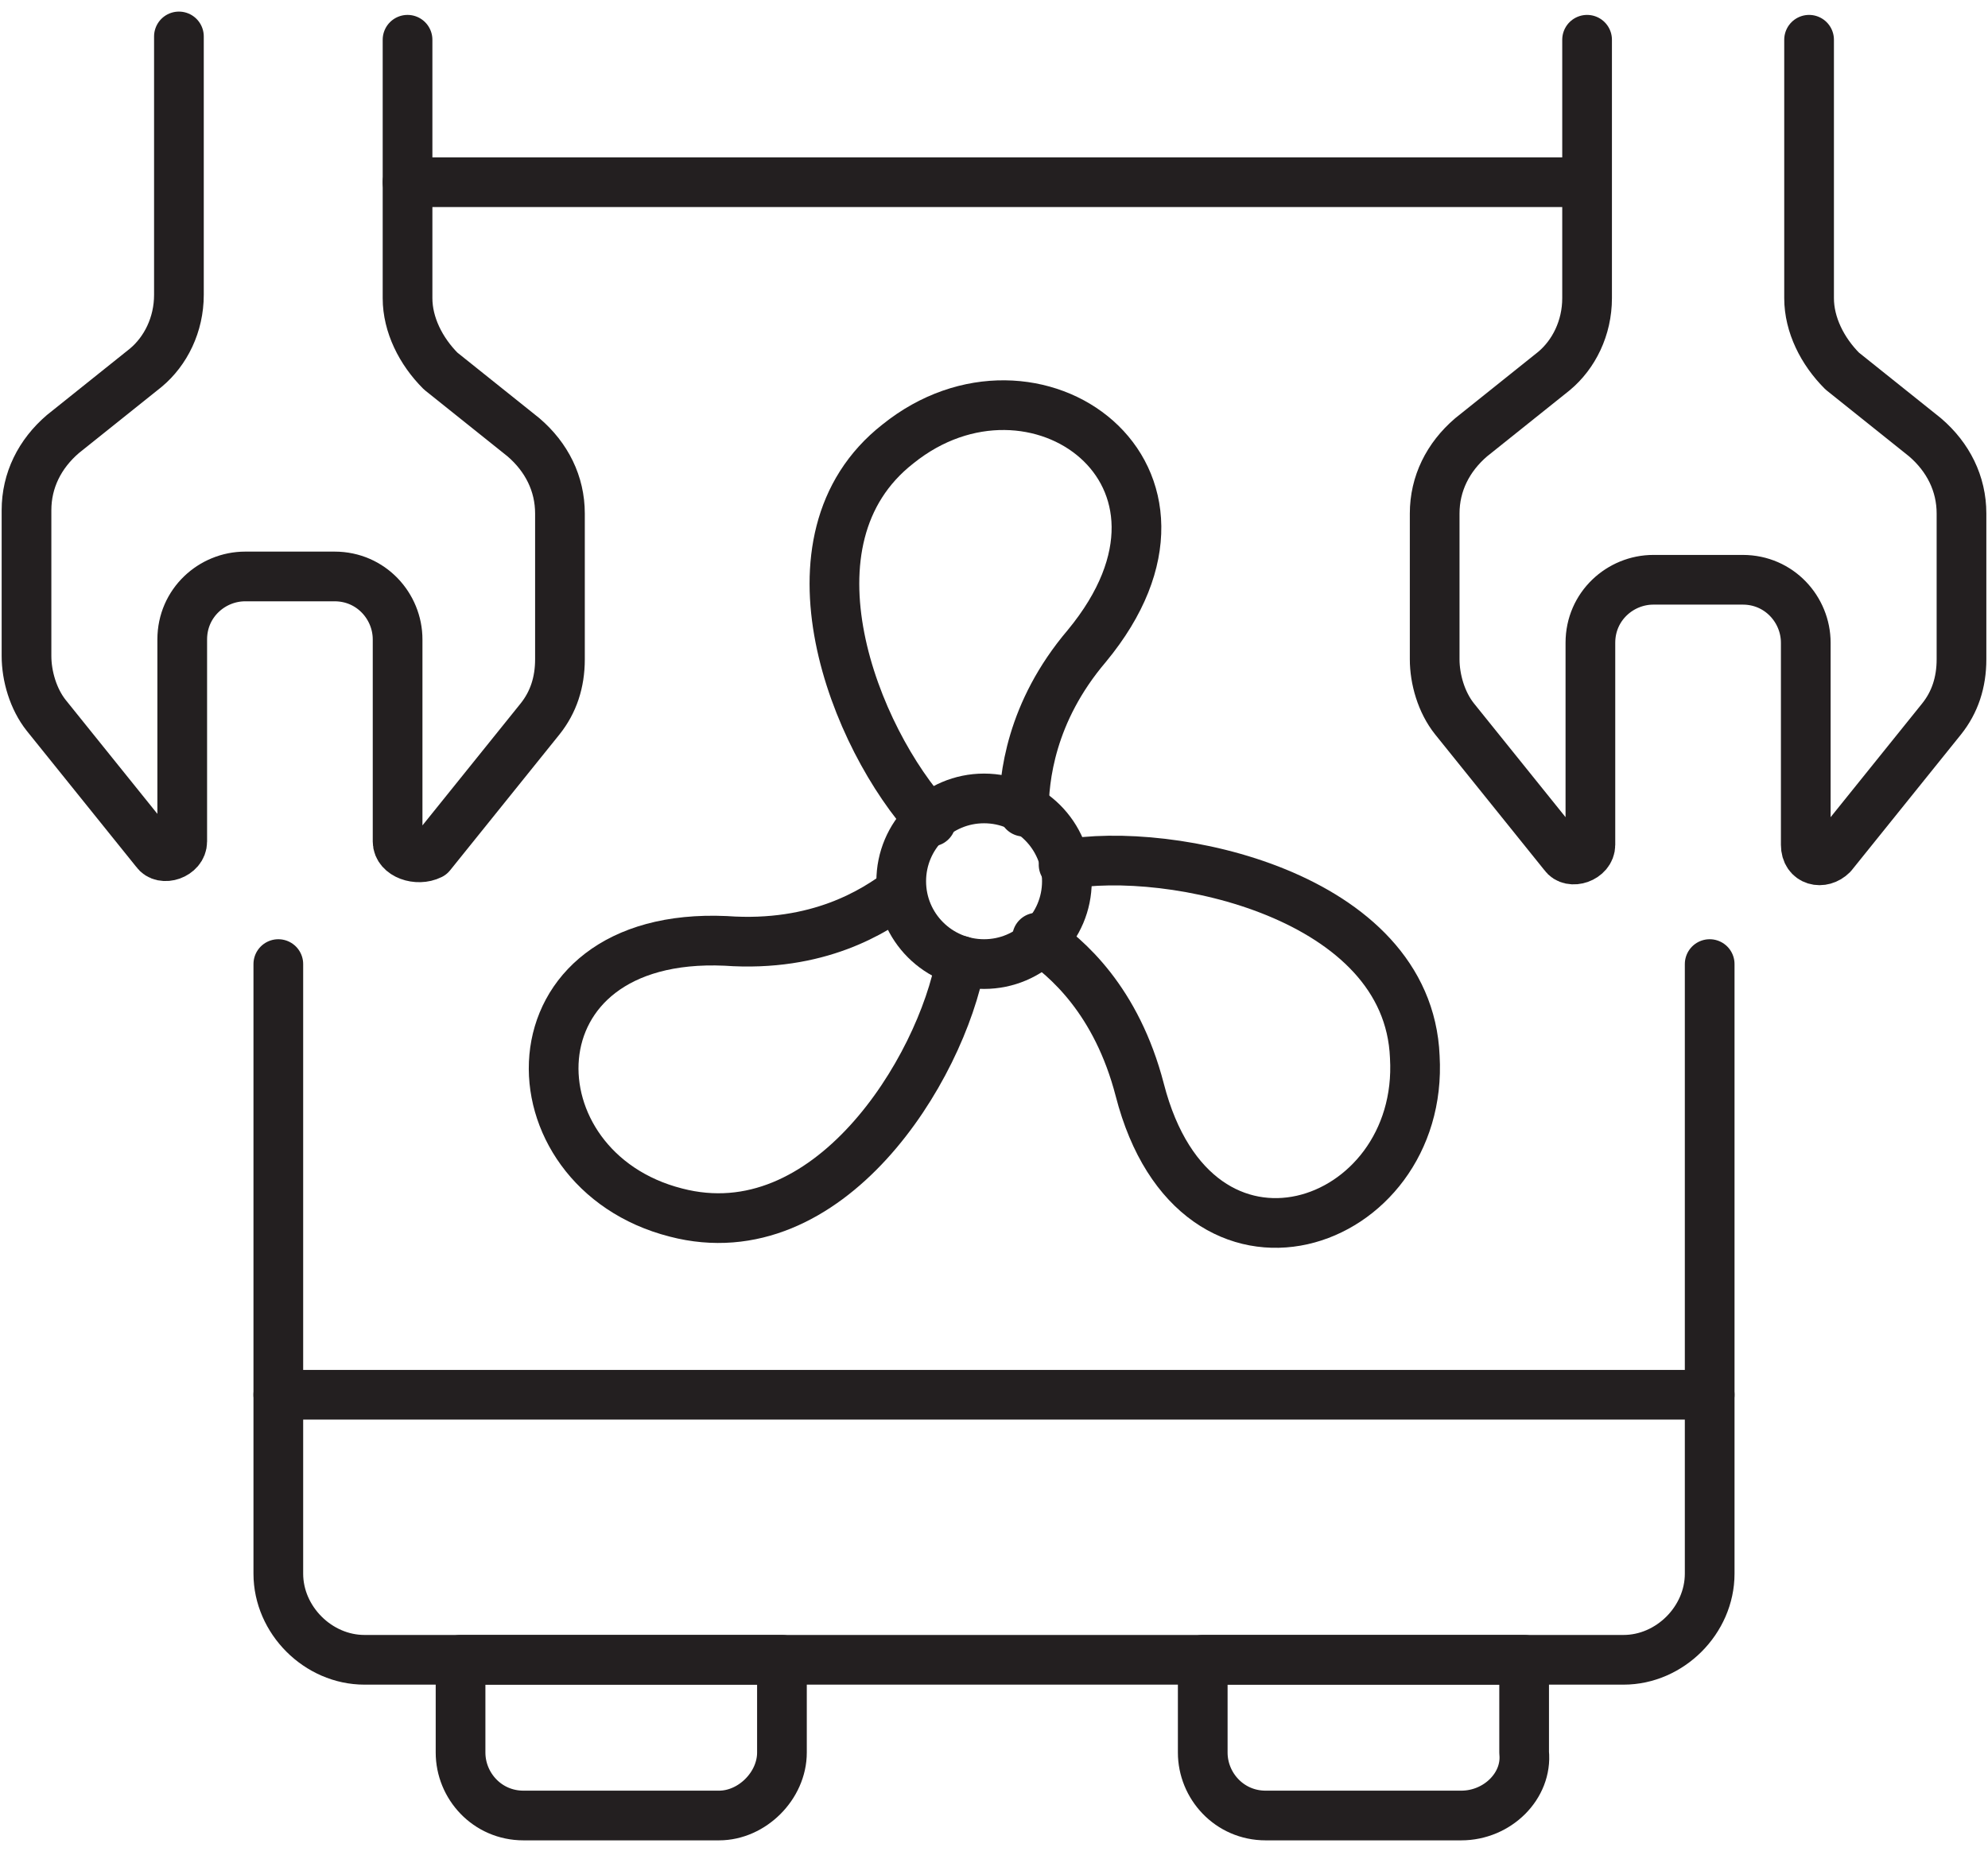 <svg width="60" height="56" viewBox="0 0 60 56" fill="none" xmlns="http://www.w3.org/2000/svg">
<path d="M47.7 5.5H12.3" stroke="#231F20" stroke-width="1.5" stroke-miterlimit="10" stroke-linecap="round" stroke-linejoin="round"/>
<path d="M51.6 29.1V47.5C51.6 48.9 50.4 50.1 49 50.1H46.1H36.4H23.6H13.9H11C9.6 50.1 8.4 48.9 8.4 47.5V29.1" stroke="#231F20" stroke-width="1.5" stroke-miterlimit="10" stroke-linecap="round" stroke-linejoin="round"/>
<path d="M21.7 54.8H15.8C14.7 54.8 13.9 53.9 13.9 52.9V50.1H23.6V52.9C23.6 53.9 22.7 54.8 21.7 54.8Z" stroke="#231F20" stroke-width="1.5" stroke-miterlimit="10" stroke-linecap="round" stroke-linejoin="round"/>
<path d="M44.1 54.8H38.2C37.1 54.8 36.3 53.9 36.3 52.9V50.1H46V52.9C46.1 53.9 45.2 54.8 44.1 54.8Z" stroke="#231F20" stroke-width="1.5" stroke-miterlimit="10" stroke-linecap="round" stroke-linejoin="round"/>
<path d="M28.1 24.8C25.8 22.3 23.4 16.3 27.1 13.4C31.2 10.1 37.1 14.3 32.8 19.5C31.1 21.5 30.9 23.5 30.9 24.5" stroke="#231F20" stroke-width="1.5" stroke-miterlimit="10" stroke-linecap="round" stroke-linejoin="round"/>
<path d="M29.7 29.1C31.08 29.1 32.2 27.981 32.2 26.6C32.2 25.219 31.08 24.1 29.7 24.1C28.319 24.1 27.2 25.219 27.2 26.6C27.2 27.981 28.319 29.1 29.7 29.1Z" stroke="#231F20" stroke-width="1.5" stroke-miterlimit="10" stroke-linecap="round" stroke-linejoin="round"/>
<path d="M32.1 26.1C35.3 25.5 42.5 27 42.7 31.9C43 37.1 36.1 39.5 34.4 32.9C33.7 30.2 32.2 28.9 31.3 28.3" stroke="#231F20" stroke-width="1.5" stroke-miterlimit="10" stroke-linecap="round" stroke-linejoin="round"/>
<path d="M29 29C28.4 32.3 25 37.8 20.4 36.6C15.3 35.3 15.2 28.1 21.9 28.4C24.7 28.6 26.4 27.5 27.2 26.9" stroke="#231F20" stroke-width="1.5" stroke-miterlimit="10" stroke-linecap="round" stroke-linejoin="round"/>
<path d="M8.4 42.1H51.6" stroke="#231F20" stroke-width="1.5" stroke-miterlimit="10" stroke-linecap="round" stroke-linejoin="round"/>
<path d="M12.3 1.2V9C12.3 9.8 12.7 10.6 13.3 11.2L15.8 13.2C16.5 13.8 16.9 14.6 16.9 15.5V19.9C16.9 20.6 16.7 21.2 16.3 21.7L13 25.8C12.6 26 12 25.8 12 25.4V19.3C12 18.3 11.2 17.4 10.1 17.4H7.4C6.4 17.4 5.5 18.2 5.5 19.3V25.4C5.5 25.8 4.9 26 4.7 25.7L1.4 21.6C1 21.1 0.8 20.4 0.8 19.8V15.4C0.8 14.5 1.2 13.7 1.9 13.1L4.4 11.1C5 10.6 5.4 9.8 5.4 8.9V1.1" stroke="#231F20" stroke-width="1.5" stroke-miterlimit="10" stroke-linecap="round" stroke-linejoin="round"/>
<path d="M54.6 1.2V9C54.6 9.8 55 10.6 55.6 11.2L58.1 13.2C58.8 13.8 59.2 14.6 59.2 15.5V19.9C59.2 20.6 59 21.2 58.6 21.7L55.3 25.8C55 26.1 54.5 26 54.5 25.5V19.4C54.5 18.4 53.7 17.5 52.6 17.5H49.9C48.9 17.5 48 18.3 48 19.4V25.5C48 25.9 47.4 26.1 47.2 25.8L43.9 21.7C43.5 21.2 43.3 20.5 43.3 19.9V15.5C43.3 14.6 43.7 13.8 44.4 13.2L46.9 11.2C47.5 10.7 47.9 9.9 47.9 9V1.2" stroke="#231F20" stroke-width="1.5" stroke-miterlimit="10" stroke-linecap="round" stroke-linejoin="round"/>
</svg>
